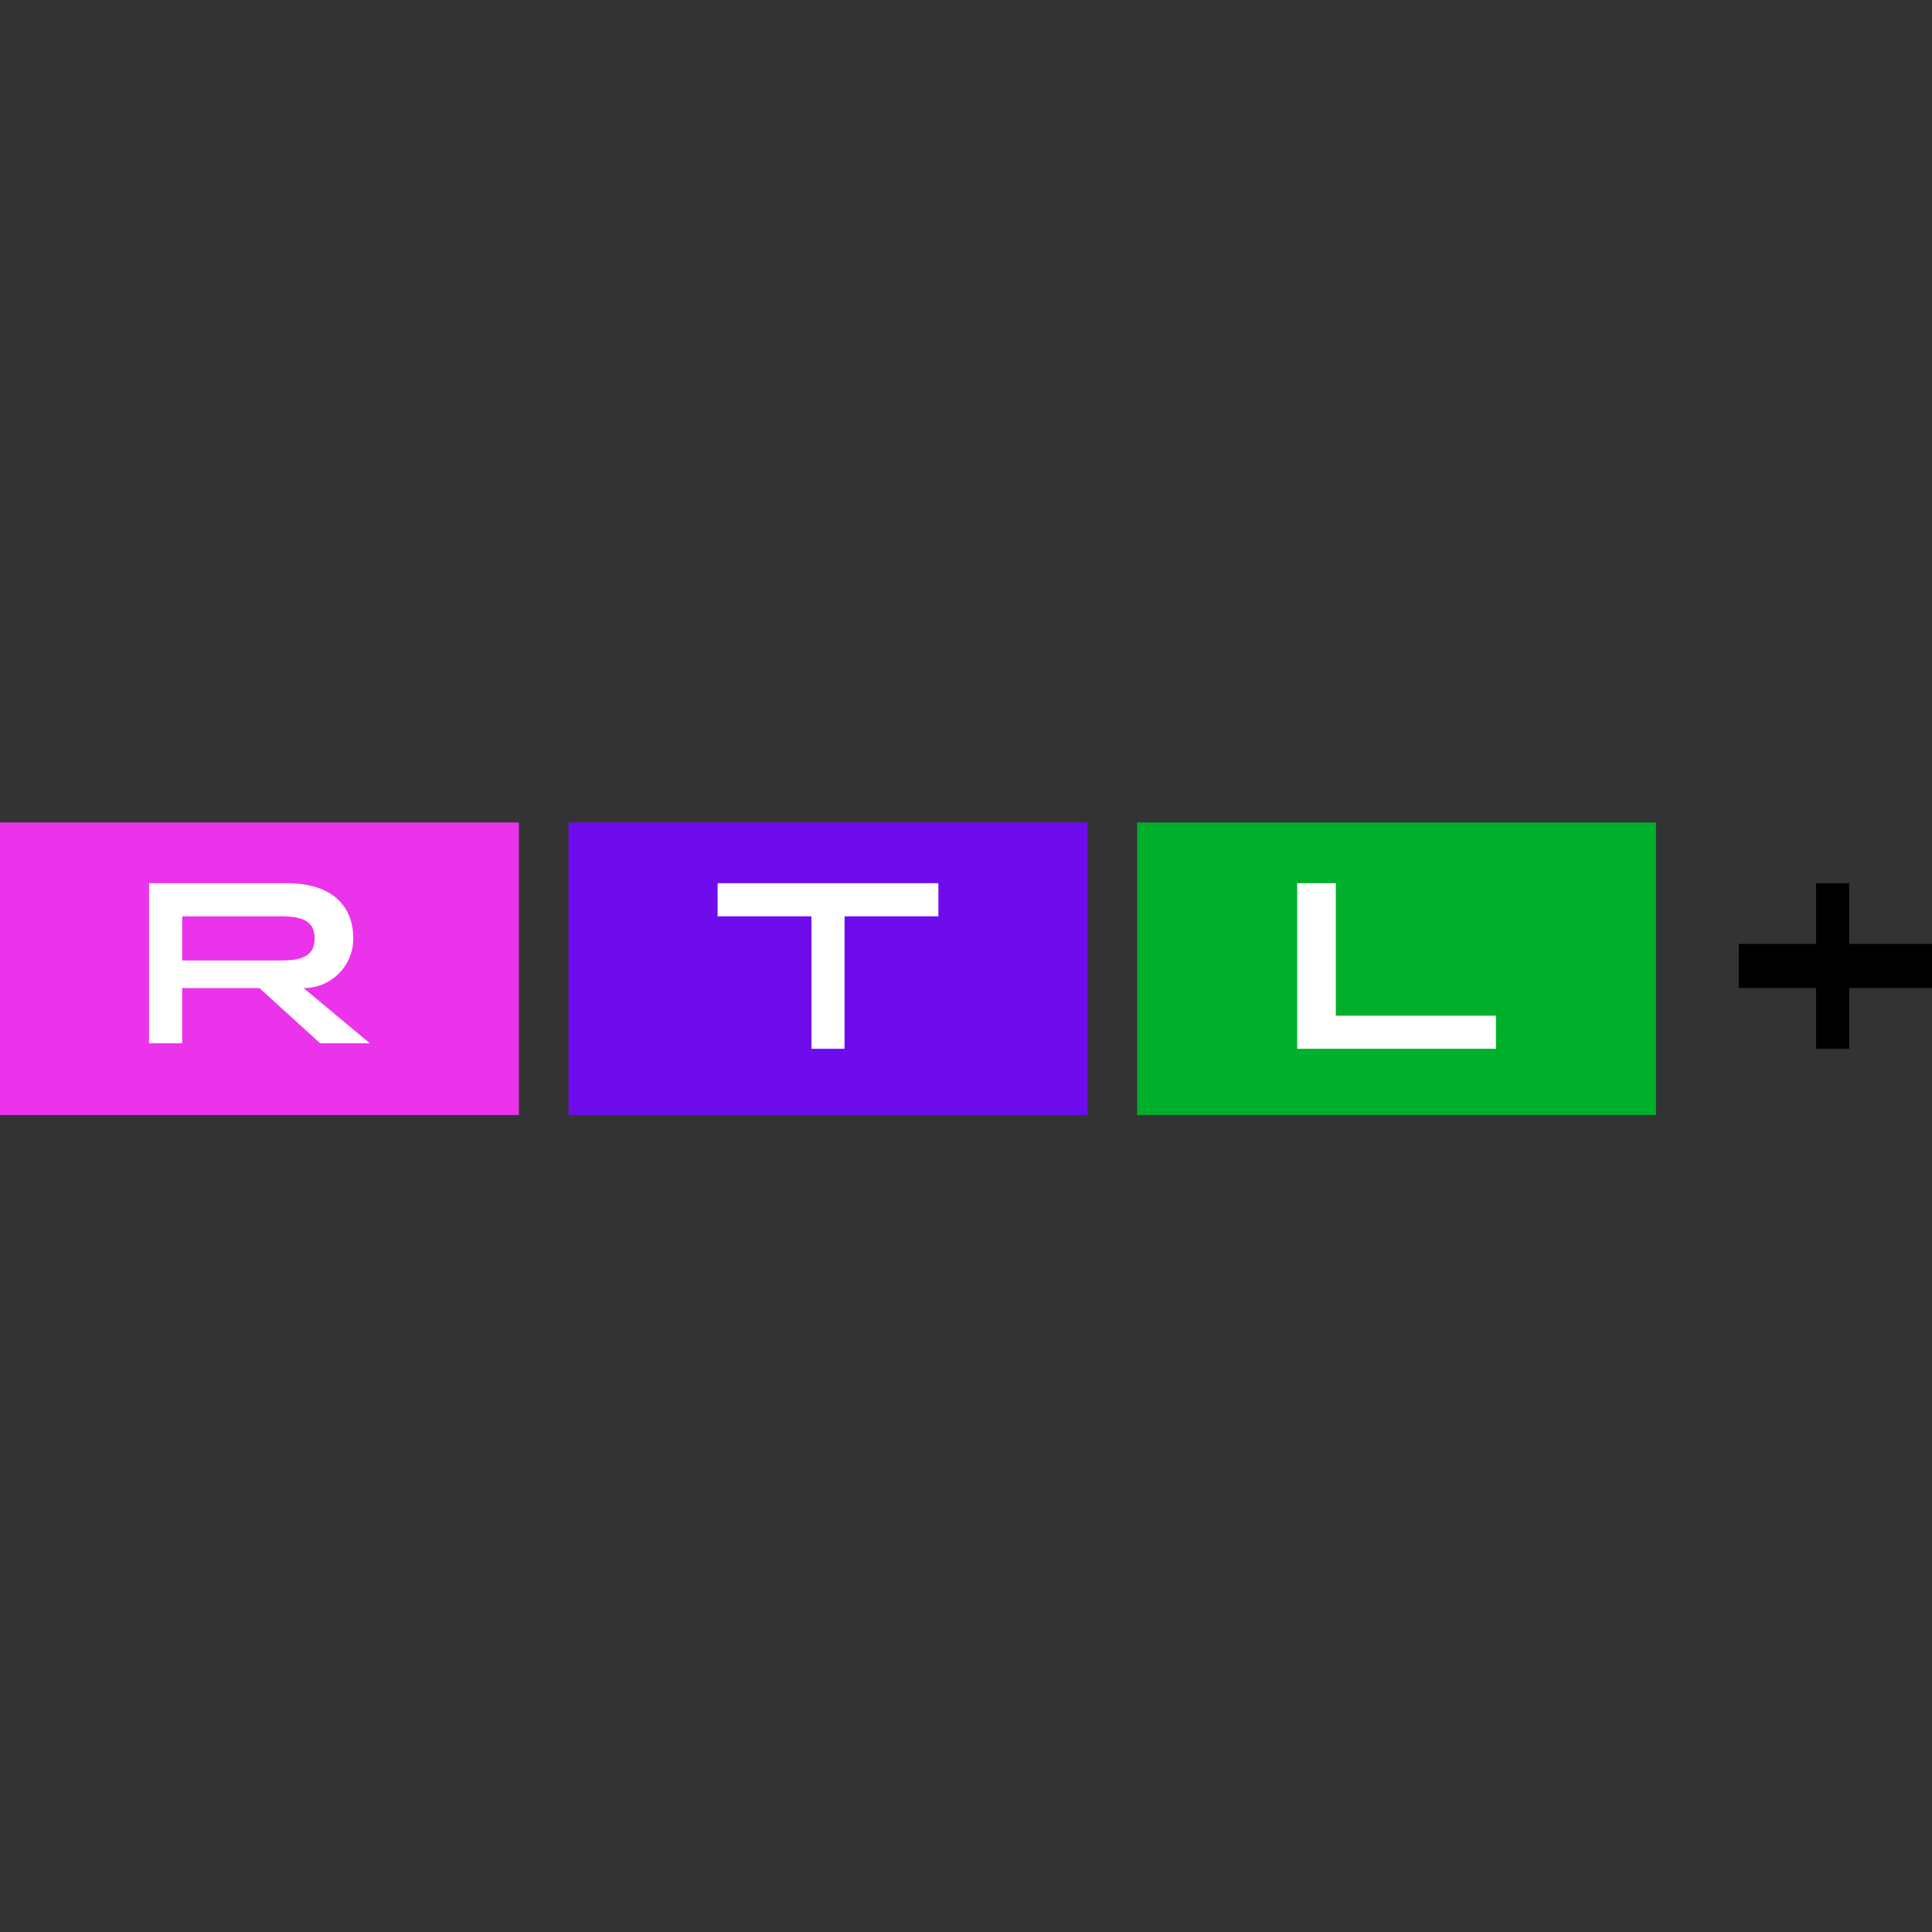 <?xml version="1.0" encoding="utf-8"?>
<!-- Generator: Adobe Illustrator 28.1.0, SVG Export Plug-In . SVG Version: 6.00 Build 0)  -->
<svg version="1.1" id="Layer_1" xmlns="http://www.w3.org/2000/svg" xmlns:xlink="http://www.w3.org/1999/xlink" x="0px" y="0px"
	 viewBox="0 0 35 35" style="enable-background:new 0 0 35 35;" xml:space="preserve">
<rect x="0" y="0" width="35" height="35" fill="#333333" stroke="none"/>
<style type="text/css">
	.st0{fill:#EC33EC;}
	.st1{fill:#6E0CED;}
	.st2{fill:#00AF2C;}
	.st3{fill:#FFFFFF;}
</style>
<path class="st0" d="M9.4,14.9H0v5.3h9.4V14.9z"/>
<path class="st1" d="M19.7,14.9h-9.4v5.3h9.4V14.9L19.7,14.9z"/>
<path class="st2" d="M30,14.9h-9.4v5.3H30V14.9z"/>
<path class="st3" d="M2.7,16h2.5C6,16,6.4,16.4,6.4,17c0,0.5-0.4,0.9-0.9,0.9l1.2,1H5.8l-1.1-1H3.3v1H2.7C2.7,19,2.7,16,2.7,16z
	 M5.1,17.4c0.4,0,0.6-0.1,0.6-0.4c0-0.3-0.2-0.4-0.6-0.4H3.3v0.8H5.1L5.1,17.4z"/>
<polygon class="st3" points="23.5,16 24.2,16 24.2,18.4 27.1,18.4 27.1,19 23.5,19 "/>
<polygon class="st3" points="14.7,16.6 13,16.6 13,16 17,16 17,16.6 15.3,16.6 15.3,19 14.7,19 "/>
<polygon points="32.9,16 32.9,17.1 31.5,17.1 31.5,17.9 32.9,17.9 32.9,19 33.5,19 33.5,17.9 35,17.9 35,17.1 33.5,17.1 33.5,16 "/>
</svg>
